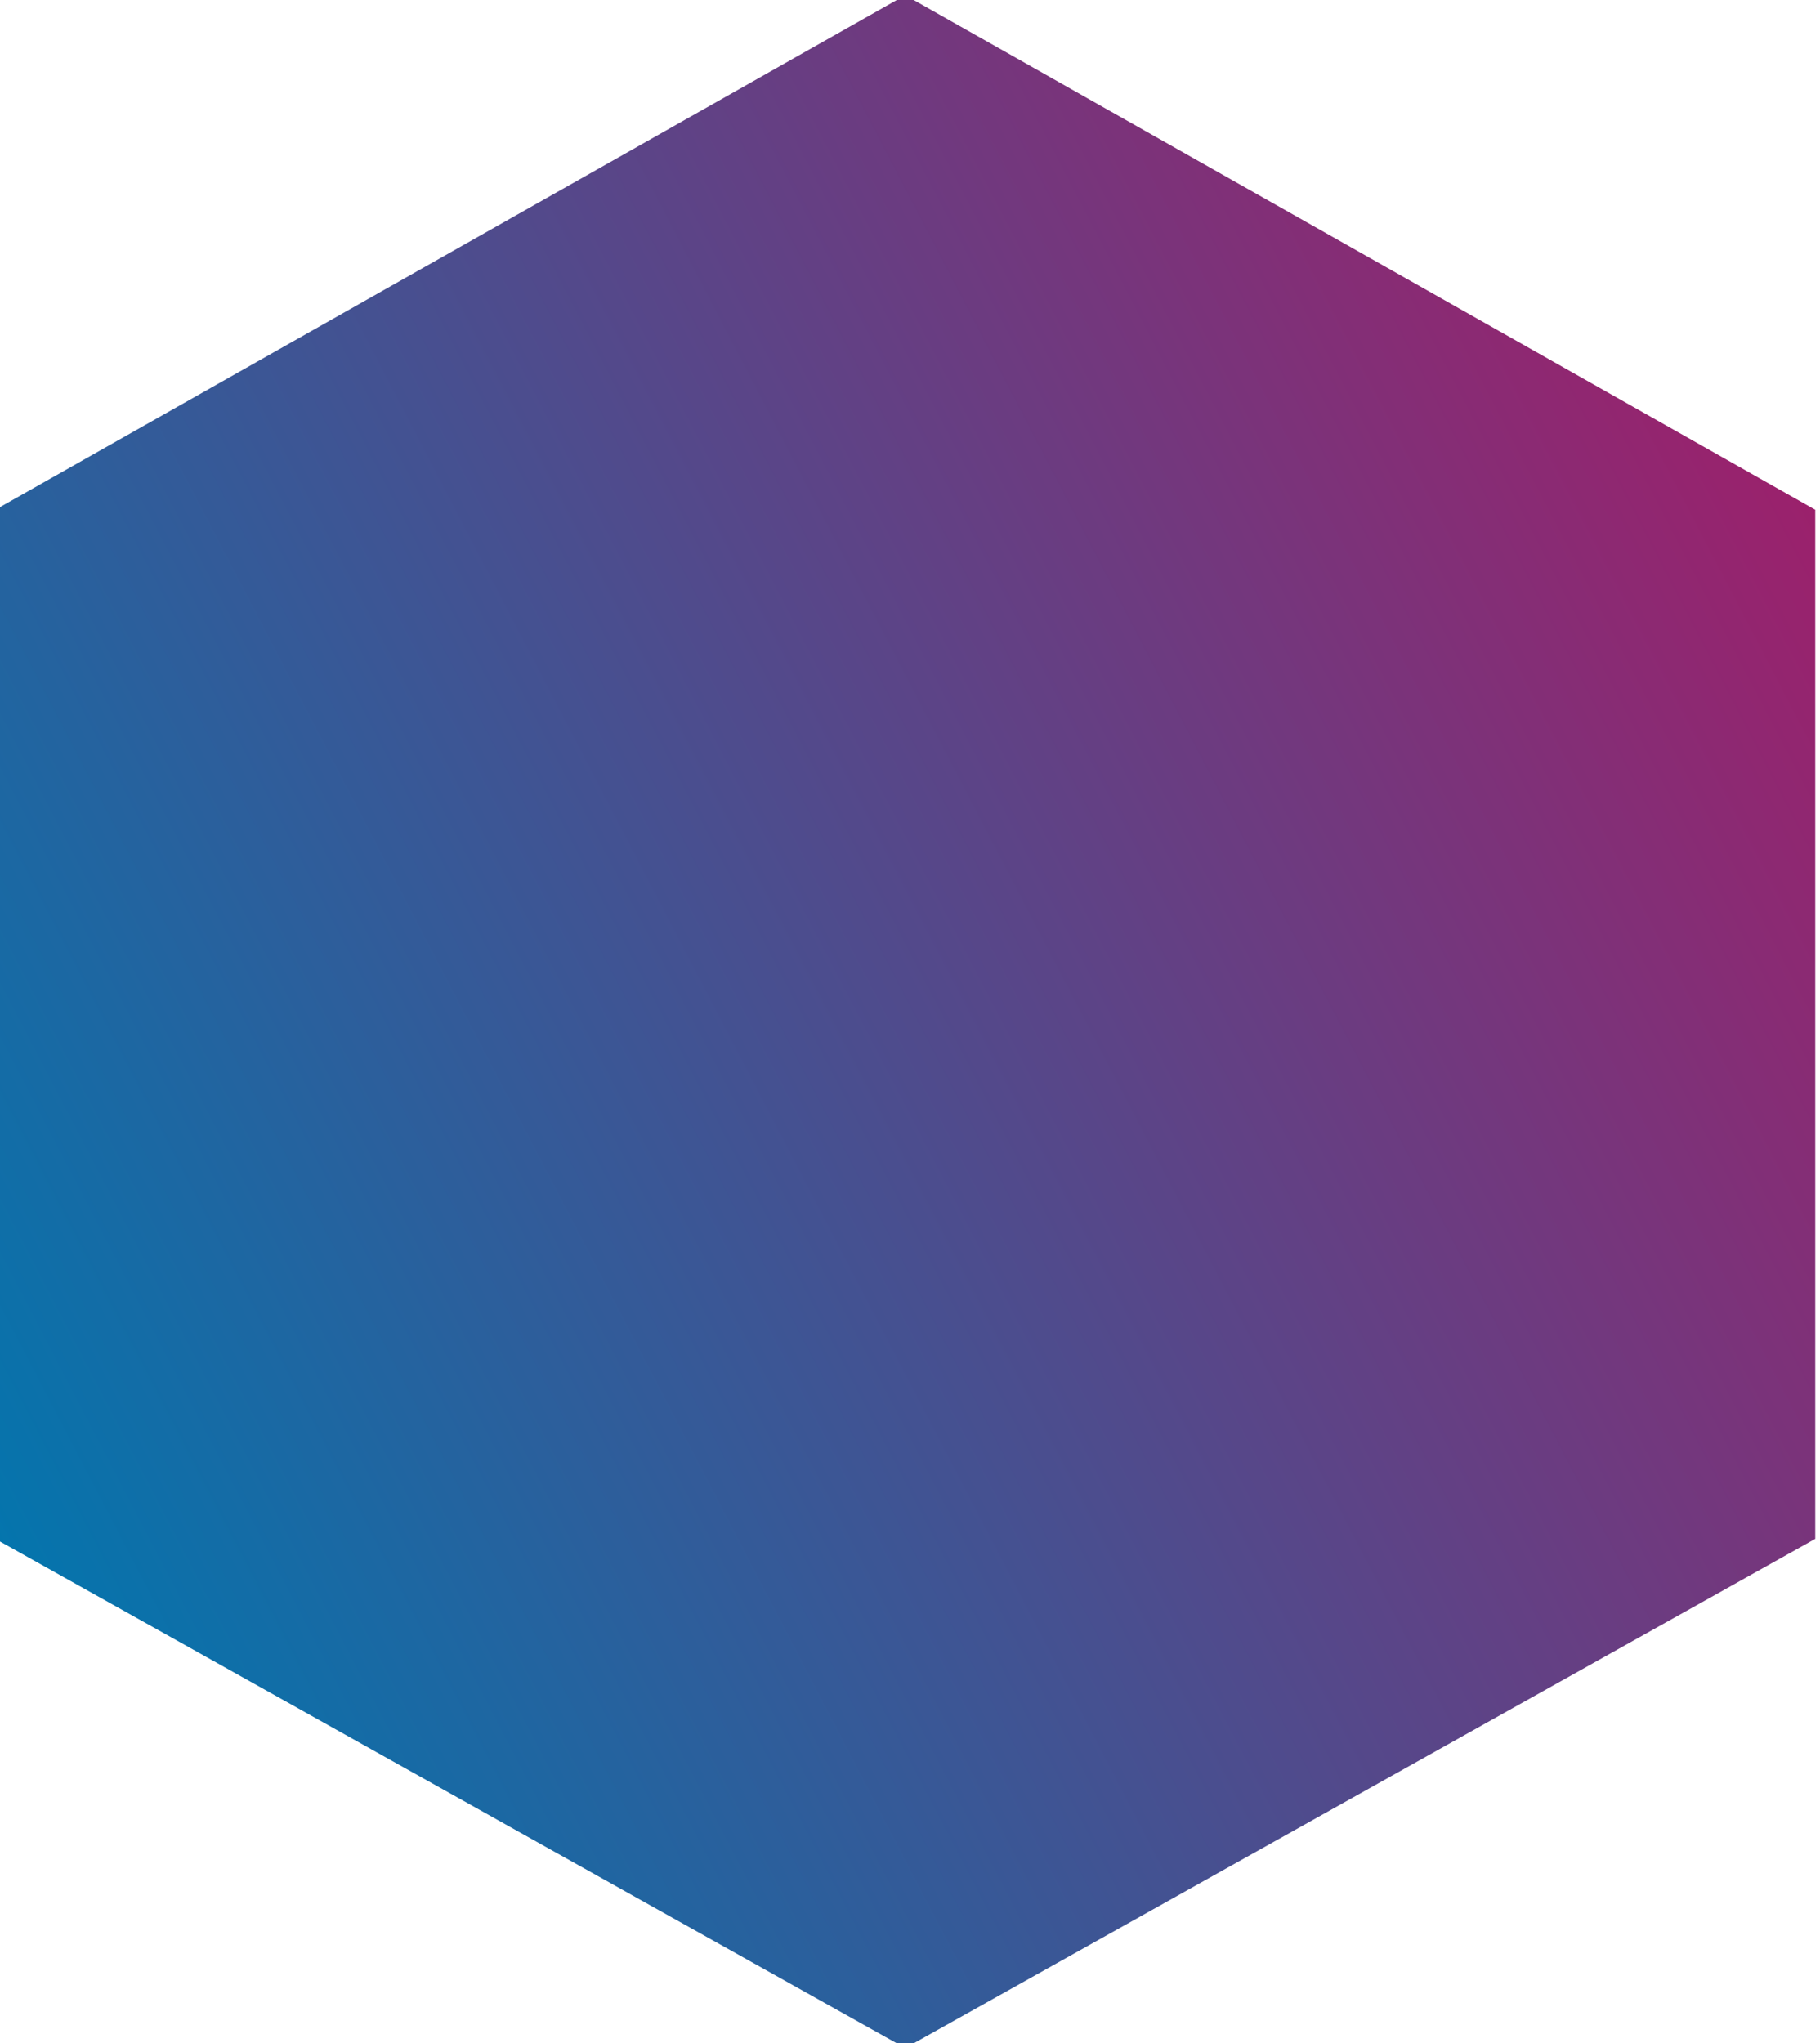 <?xml version="1.0" encoding="utf-8"?>
<!-- Generator: Adobe Illustrator 27.6.1, SVG Export Plug-In . SVG Version: 6.00 Build 0)  -->
<svg version="1.1" id="Layer_1" xmlns="http://www.w3.org/2000/svg" xmlns:xlink="http://www.w3.org/1999/xlink" x="0px" y="0px"
	 viewBox="0 0 306 343.5" style="enable-background:new 0 0 306 343.5;" xml:space="preserve">
<style type="text/css">
	.st0{fill-rule:evenodd;clip-rule:evenodd;fill:#0475AD;}
	.st1{fill-rule:evenodd;clip-rule:evenodd;fill:#2DB6BD;}
	.st2{fill-rule:evenodd;clip-rule:evenodd;fill:#97BD3D;}
	.st3{fill-rule:evenodd;clip-rule:evenodd;fill:#FF2E5B;}
	.st4{fill-rule:evenodd;clip-rule:evenodd;fill:url(#SVGID_1_);}
	.st5{fill-rule:evenodd;clip-rule:evenodd;fill:url(#SVGID_00000003808948852665657120000007218767222378800530_);}
	.st6{fill-rule:evenodd;clip-rule:evenodd;fill:url(#SVGID_00000008853679898151125290000016359571720923556535_);}
	.st7{fill-rule:evenodd;clip-rule:evenodd;fill:url(#SVGID_00000140735184368730519130000010790469334229414545_);}
</style>
<g>
	
		<linearGradient id="SVGID_1_" gradientUnits="userSpaceOnUse" x1="233.386" y1="327.724" x2="71.17" y2="16.11" gradientTransform="matrix(6.123234e-17 1 -1 6.123234e-17 323.915 19.55)">
		<stop  offset="0" style="stop-color:#0475AD"/>
		<stop  offset="1" style="stop-color:#9B216C"/>
	</linearGradient>
	<polygon class="st4" points="305.2,258.7 152.2,344.3 -0.8,258.7 -0.8,85.7 152.2,-0.8 305.2,85.7 	"/>
</g>
</svg>
